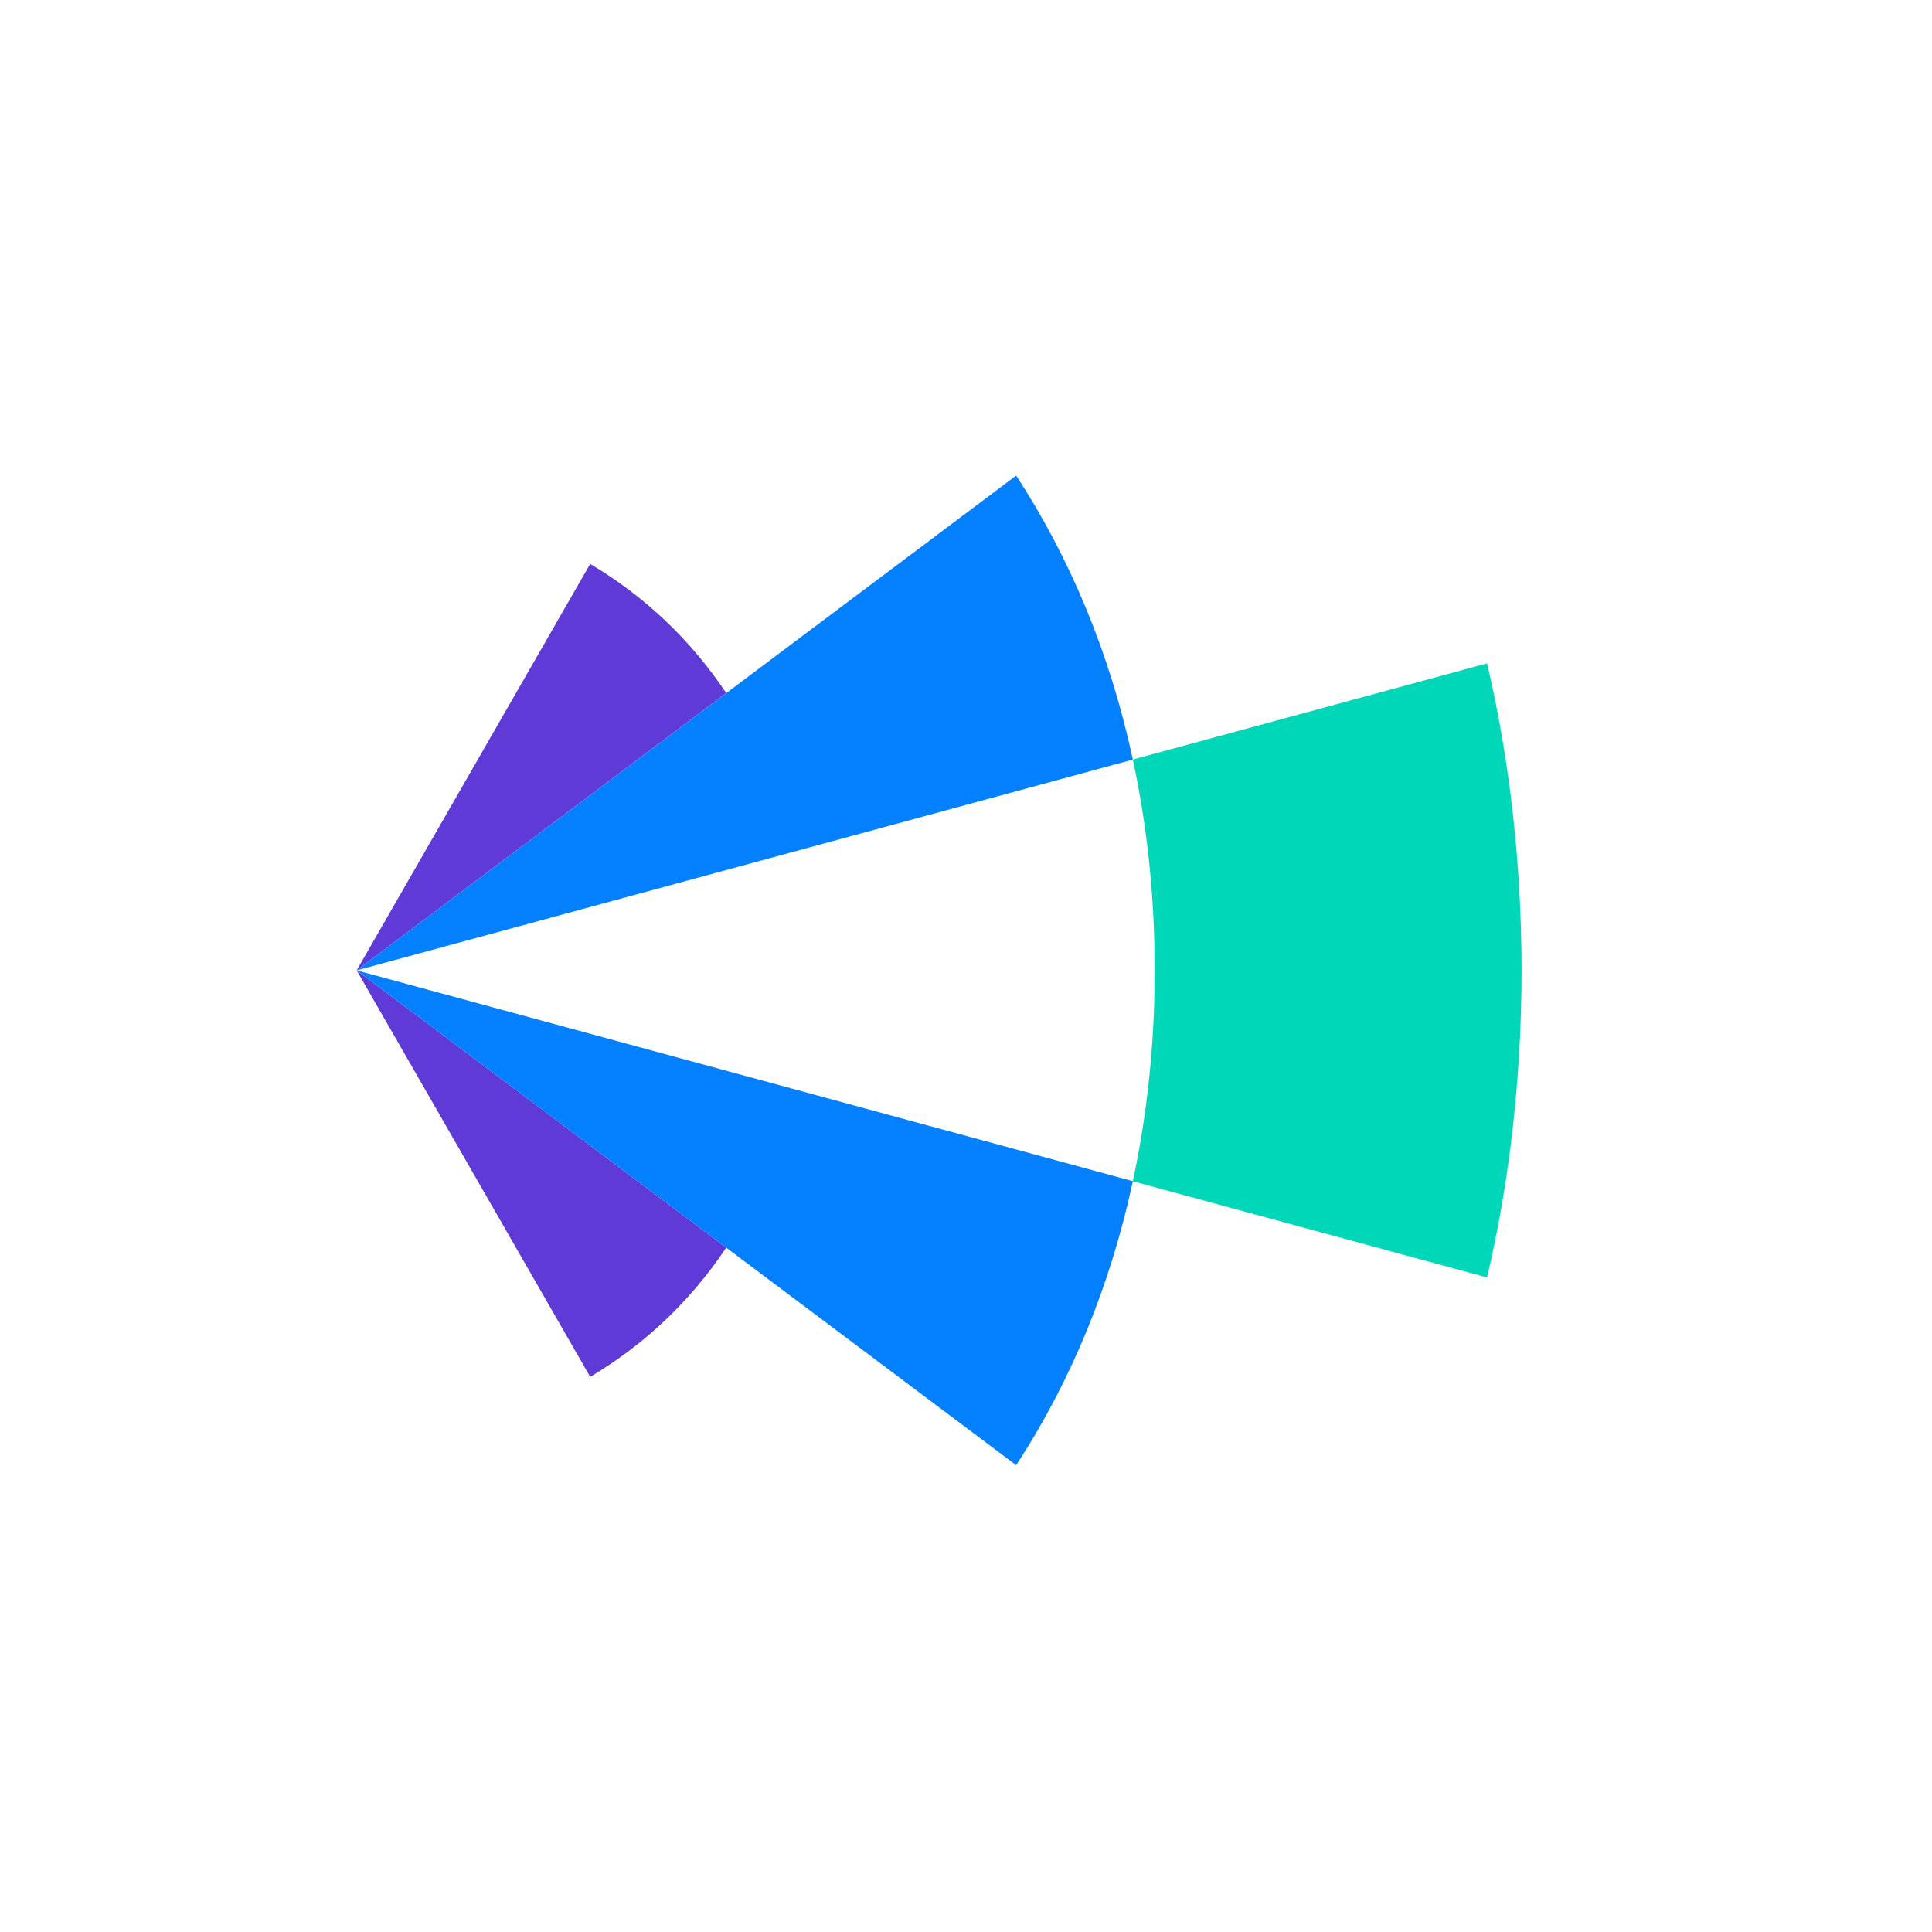 <?xml version="1.0" encoding="utf-8" ?>
<!DOCTYPE svg PUBLIC "-//W3C//DTD SVG 1.1//EN" "http://www.w3.org/Graphics/SVG/1.1/DTD/svg11.dtd">
<svg xmlns="http://www.w3.org/2000/svg" width="130" height="130" viewBox="0 0 130 130" fill="none"><g filter="url('#filter0_d_180_248')"><rect x="12" y="12" width="106" height="106" rx="10" fill="white"/></g><path d="M100.06 44.635L76.226 51.109C77.191 55.581 77.698 60.322 77.698 65.296C77.698 70.27 77.186 75.008 76.226 79.483L100.06 85.957C101.584 79.498 102.383 72.421 102.383 65.299C102.383 58.18 101.584 51.094 100.06 44.635Z" fill="#00D7B8"/><path d="M39.712 37.945L24 65.293L48.865 46.634C46.48 43.06 43.376 40.117 39.712 37.945Z" fill="#5F3AD7"/><path d="M39.712 92.645L24 65.294L48.865 83.951C46.48 87.53 43.376 90.473 39.712 92.645Z" fill="#5F3AD7"/><path d="M68.375 32L24 65.296L76.228 51.109C74.7 44.012 72.024 37.585 68.375 32Z" fill="#0280FF"/><path d="M68.375 98.588L24 65.293L76.228 79.479C74.7 86.58 72.024 93.007 68.375 98.588Z" fill="#0280FF"/><defs><filter id="filter0_d_180_248" x="0" y="0" width="130" height="130" filterUnits="userSpaceOnUse" color-interpolation-filters="sRGB"><feFlood flood-opacity="0" result="BackgroundImageFix"/><feColorMatrix in="SourceAlpha" type="matrix" values="0 0 0 0 0 0 0 0 0 0 0 0 0 0 0 0 0 0 127 0" result="hardAlpha"/><feMorphology radius="2" operator="dilate" in="SourceAlpha" result="effect1_dropShadow_180_248"/><feOffset/><feGaussianBlur stdDeviation="5"/><feComposite in2="hardAlpha" operator="out"/><feColorMatrix type="matrix" values="0 0 0 0 0 0 0 0 0 0 0 0 0 0 0 0 0 0 0.1 0"/><feBlend mode="normal" in2="BackgroundImageFix" result="effect1_dropShadow_180_248"/><feBlend mode="normal" in="SourceGraphic" in2="effect1_dropShadow_180_248" result="shape"/></filter></defs></svg>